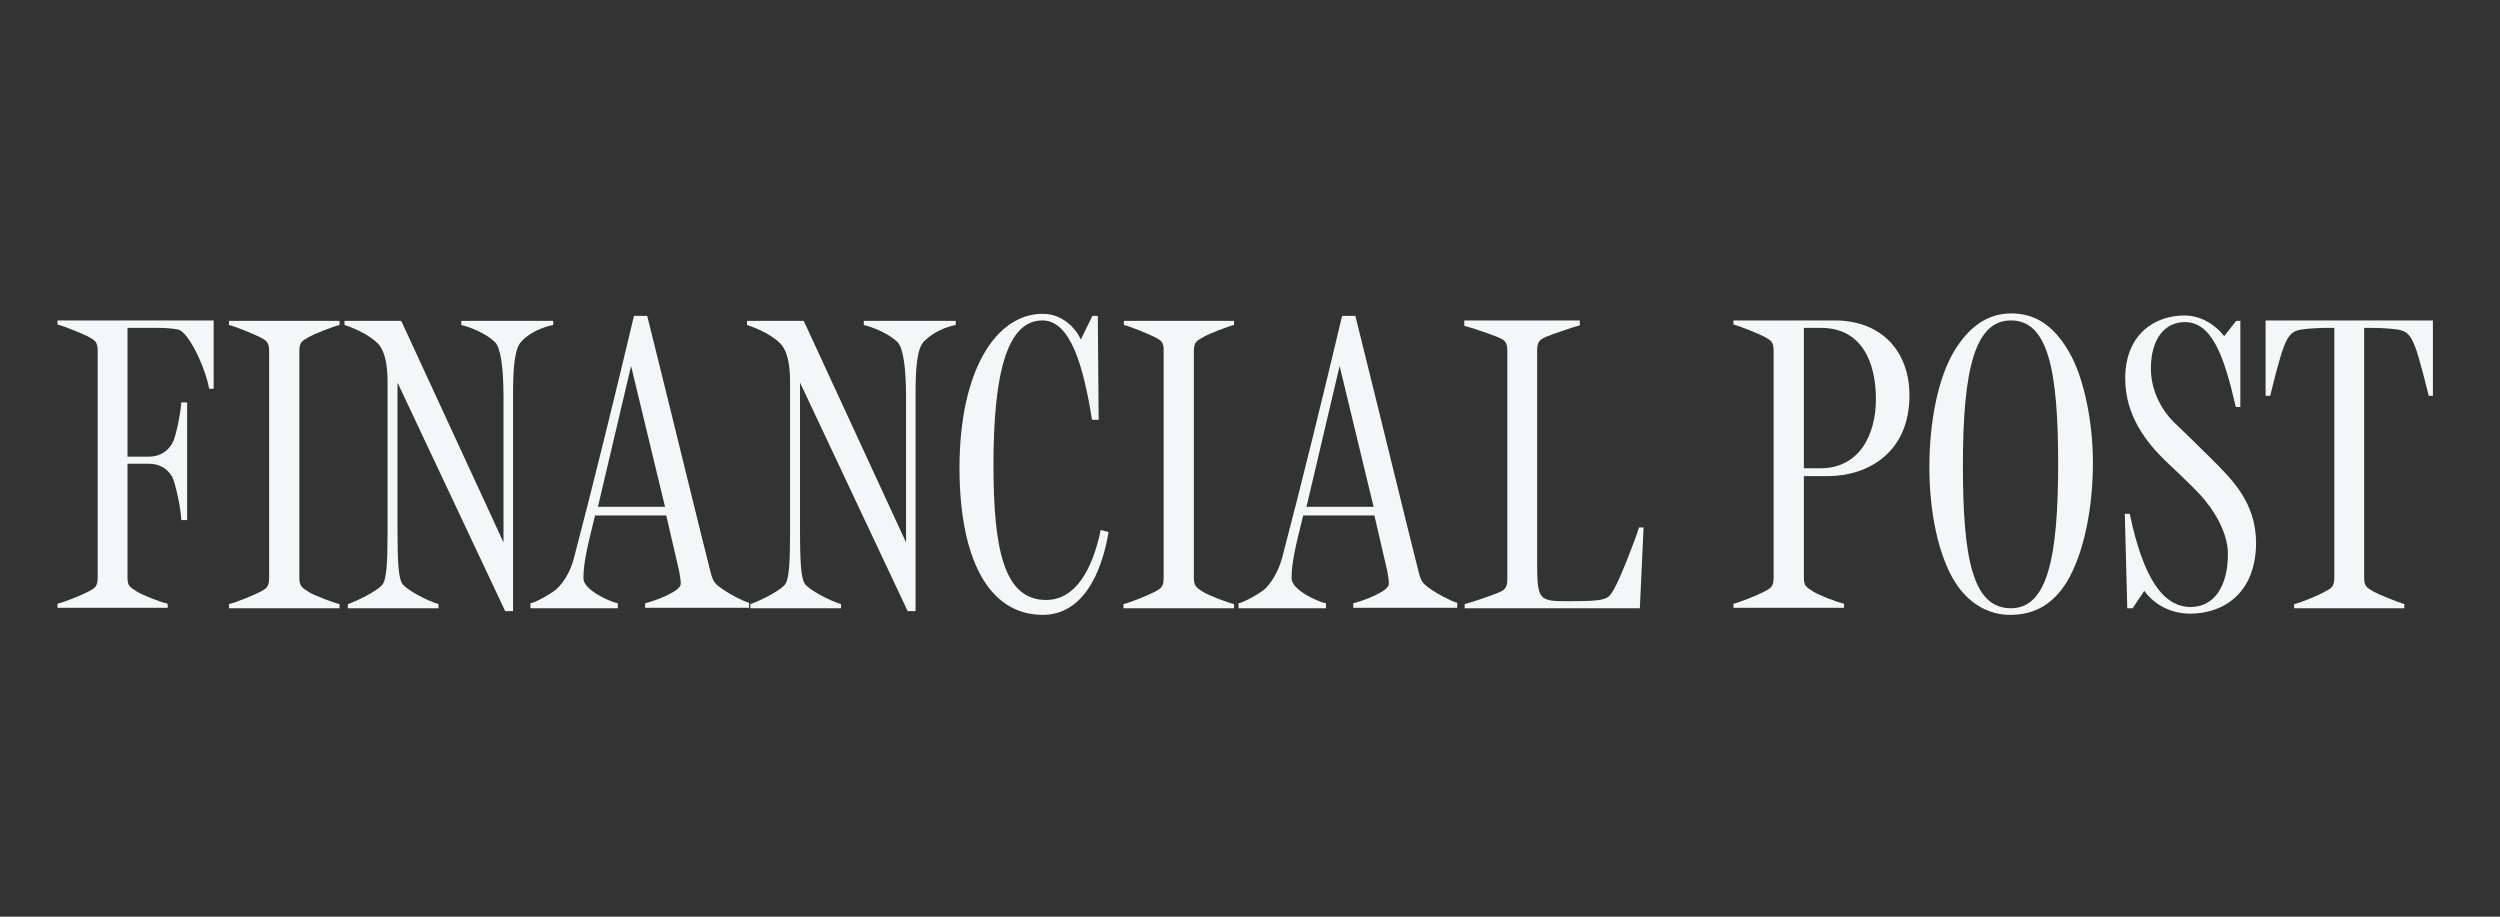 <svg xmlns="http://www.w3.org/2000/svg" width="150" height="55" viewBox="0 0 150 55" fill="none"><rect x="0" y="0" width="150" height="55" fill="#333333" stroke="none"/><path d="M12.819 19.226V23.325H12.545C12.371 22.207 11.353 19.921 10.682 19.772C10.309 19.698 9.911 19.673 9.415 19.673H7.65V27.4H8.893C9.762 27.4 10.135 26.928 10.334 26.605C10.557 26.233 10.831 24.816 10.88 24.145H11.228V31.202H10.88C10.856 30.481 10.508 28.941 10.334 28.618C10.135 28.27 9.738 27.823 8.893 27.823H7.65V34.656C7.65 35.202 7.824 35.227 8.222 35.501C8.545 35.699 9.588 36.122 10.06 36.221V36.47H3.451V36.221C3.824 36.147 4.917 35.699 5.29 35.501C5.663 35.302 5.861 35.227 5.861 34.656V21.039C5.861 20.493 5.687 20.418 5.29 20.195C4.942 20.021 3.874 19.573 3.451 19.474V19.226H12.819Z" fill="#F3F7F8"></path><path d="M15.577 20.22C15.229 20.046 14.161 19.599 13.738 19.499V19.251H20.372V19.499C20.025 19.574 18.882 20.021 18.534 20.22C18.161 20.444 17.962 20.493 17.962 21.065V34.681C17.962 35.203 18.161 35.278 18.534 35.526C18.857 35.725 19.95 36.147 20.372 36.246V36.495H13.738V36.246C14.086 36.172 15.204 35.725 15.577 35.526C15.95 35.327 16.148 35.253 16.148 34.681V21.065C16.148 20.493 15.95 20.419 15.577 20.22Z" fill="#F3F7F8"></path><path d="M31.28 20.493C30.882 20.916 30.783 22.009 30.783 23.674V36.669H30.311L23.85 22.953V31.799C23.85 33.886 23.925 34.656 24.124 35.004C24.347 35.377 25.639 36.048 26.31 36.246V36.495H20.869V36.246C21.415 36.073 22.757 35.402 22.981 35.029C23.18 34.681 23.254 33.886 23.254 31.923V22.904C23.254 21.86 23.08 21.139 22.782 20.742C22.434 20.27 21.465 19.748 20.67 19.499V19.251H24.074L30.211 32.544V23.848C30.211 22.034 30.037 20.891 29.714 20.543C29.168 19.996 28.199 19.624 27.677 19.499V19.251H33.193V19.499C32.671 19.599 31.826 19.897 31.28 20.493Z" fill="#F3F7F8"></path><path d="M38.709 36.494V36.196C39.231 36.072 40.846 35.5 40.846 35.028C40.846 34.854 40.796 34.482 40.746 34.258L39.976 30.928H35.702C35.429 32.096 35.33 32.395 35.181 33.165C35.081 33.711 35.007 34.109 35.007 34.705C35.007 35.401 36.622 36.122 37.069 36.196V36.494H31.826V36.196C32.099 36.171 33.168 35.575 33.441 35.302C33.789 34.954 34.212 34.358 34.435 33.488C35.578 29.14 36.895 23.773 38.038 18.952H38.833C40.448 25.437 42.014 31.898 42.61 34.233C42.784 34.929 42.858 35.004 43.43 35.401C43.703 35.6 44.523 36.047 44.946 36.171V36.469H38.709V36.494ZM37.864 21.959L35.876 30.407H39.901L37.864 21.959Z" fill="#F3F7F8"></path><path d="M55.43 20.493C55.032 20.916 54.933 22.009 54.933 23.674V36.669H54.461L48.001 22.953V31.799C48.001 33.886 48.075 34.656 48.274 35.004C48.498 35.377 49.79 36.048 50.461 36.246V36.495H45.019V36.246C45.566 36.073 46.907 35.402 47.131 35.029C47.33 34.681 47.404 33.886 47.404 31.923V22.904C47.404 21.86 47.23 21.139 46.932 20.742C46.584 20.27 45.615 19.748 44.82 19.499V19.251H48.224L54.362 32.544V23.848C54.362 22.034 54.188 20.891 53.865 20.543C53.318 19.996 52.349 19.624 51.827 19.499V19.251H57.343V19.499C56.822 19.599 56.002 19.897 55.43 20.493Z" fill="#F3F7F8"></path><path d="M62.565 36.892C59.31 36.892 57.57 33.513 57.57 28.071C57.57 22.232 59.757 18.828 62.565 18.828C63.732 18.828 64.528 19.673 64.851 20.369L65.546 18.952H65.869L65.919 25.189H65.521C65 21.934 64.229 19.226 62.54 19.226C60.403 19.226 59.608 22.481 59.608 27.872C59.608 32.941 60.229 35.998 62.763 35.998C64.528 35.998 65.546 34.184 66.043 31.798L66.515 31.923C66.068 34.581 64.875 36.892 62.565 36.892Z" fill="#F3F7F8"></path><path d="M69.272 20.22C68.924 20.046 67.856 19.599 67.433 19.499V19.251H74.042V19.499C73.695 19.574 72.552 20.021 72.204 20.22C71.831 20.444 71.632 20.493 71.632 21.065V34.681C71.632 35.203 71.831 35.278 72.204 35.526C72.527 35.725 73.62 36.147 74.042 36.246V36.495H67.408V36.246C67.756 36.172 68.874 35.725 69.247 35.526C69.62 35.327 69.818 35.253 69.818 34.681V21.065C69.843 20.493 69.644 20.419 69.272 20.22Z" fill="#F3F7F8"></path><path d="M81.197 36.494V36.196C81.719 36.072 83.334 35.5 83.334 35.028C83.334 34.854 83.284 34.482 83.235 34.258L82.464 30.928H78.191C77.917 32.096 77.818 32.395 77.669 33.165C77.569 33.711 77.495 34.109 77.495 34.705C77.495 35.401 79.11 36.122 79.557 36.196V36.494H74.314V36.196C74.588 36.171 75.656 35.575 75.93 35.302C76.277 34.954 76.675 34.358 76.923 33.488C78.066 29.14 79.383 23.773 80.526 18.952H81.321C82.936 25.437 84.502 31.898 85.098 34.233C85.272 34.929 85.347 35.004 85.918 35.401C86.191 35.6 87.011 36.047 87.434 36.171V36.469H81.197V36.494ZM80.377 21.959L78.389 30.407H82.415L80.377 21.959Z" fill="#F3F7F8"></path><path d="M89.843 20.22C89.545 20.095 88.278 19.648 87.856 19.549V19.226H94.788V19.524C94.44 19.598 93.098 20.07 92.8 20.195C92.403 20.369 92.229 20.468 92.229 21.039V33.736C92.229 35.998 92.328 36.072 94.042 36.072C96.328 36.072 96.478 35.998 96.825 35.376C97.223 34.681 98.068 32.519 98.341 31.649H98.614L98.391 36.494H87.88V36.246C88.228 36.171 89.57 35.699 89.868 35.575C90.266 35.401 90.44 35.302 90.44 34.73V21.064C90.44 20.493 90.266 20.393 89.843 20.22Z" fill="#F3F7F8"></path><path d="M114.568 23.723C114.568 27.152 112.083 28.568 109.648 28.568H108.232V34.656C108.232 35.202 108.406 35.227 108.803 35.501C109.126 35.699 110.17 36.122 110.642 36.221V36.47H104.008V36.221C104.381 36.147 105.474 35.699 105.847 35.501C106.219 35.302 106.418 35.227 106.418 34.656V21.039C106.418 20.493 106.244 20.418 105.847 20.195C105.499 20.021 104.43 19.573 104.008 19.474V19.226H110.071C112.928 19.226 114.568 21.114 114.568 23.723ZM109.251 19.673H108.232V28.096H109.226C111.561 28.096 112.555 26.083 112.555 23.947C112.555 21.81 111.76 19.673 109.251 19.673Z" fill="#F3F7F8"></path><path d="M123.986 34.954C123.216 36.172 122.172 36.892 120.607 36.892C119.24 36.892 118.097 36.147 117.352 35.004C116.333 33.439 115.762 30.805 115.762 28.047C115.762 25.289 116.284 22.68 117.253 21.065C118.097 19.673 119.191 18.804 120.681 18.804C122.098 18.804 123.216 19.524 124.11 21.065C125.005 22.531 125.576 25.264 125.576 27.749C125.576 30.358 125.079 33.165 123.986 34.954ZM120.657 19.226C118.495 19.226 117.774 22.158 117.774 27.923C117.774 33.563 118.371 36.495 120.657 36.495C122.843 36.495 123.489 33.464 123.489 27.823C123.489 22.158 122.868 19.226 120.657 19.226Z" fill="#F3F7F8"></path><path d="M131.414 36.818C130.023 36.818 129.103 36.072 128.656 35.451L127.96 36.495H127.637L127.488 30.83H127.786C128.582 34.656 129.774 36.42 131.439 36.42C132.83 36.42 133.675 35.203 133.675 33.24C133.675 31.923 132.806 30.556 132.035 29.712C131.34 28.966 130.544 28.245 129.898 27.624C128.78 26.531 127.513 24.941 127.513 22.704C127.513 20.021 129.327 18.928 131.066 18.928C131.911 18.928 132.806 19.35 133.452 20.17L134.172 19.251H134.421V24.419H134.147C133.452 21.388 132.731 19.325 131.091 19.325C129.898 19.325 129.054 20.319 129.054 22.108C129.054 23.475 129.725 24.668 130.52 25.413C131.191 26.059 132.01 26.854 132.607 27.45C133.874 28.718 135.365 30.109 135.365 32.594C135.34 35.65 133.352 36.818 131.414 36.818Z" fill="#F3F7F8"></path><path d="M145.999 23.748H145.725C144.756 19.896 144.707 19.847 143.439 19.723C143.141 19.698 142.818 19.673 142.247 19.673H141.849V34.656C141.849 35.202 142.023 35.252 142.421 35.501C142.744 35.675 143.837 36.122 144.259 36.246V36.494H137.65V36.246C137.998 36.171 139.066 35.749 139.489 35.501C139.861 35.302 140.06 35.227 140.06 34.656V19.673H139.687C139.141 19.673 138.793 19.698 138.495 19.723C137.252 19.847 137.178 19.872 136.209 23.748H135.936V19.226H145.974V23.748H145.999Z" fill="#F3F7F8"></path></svg>